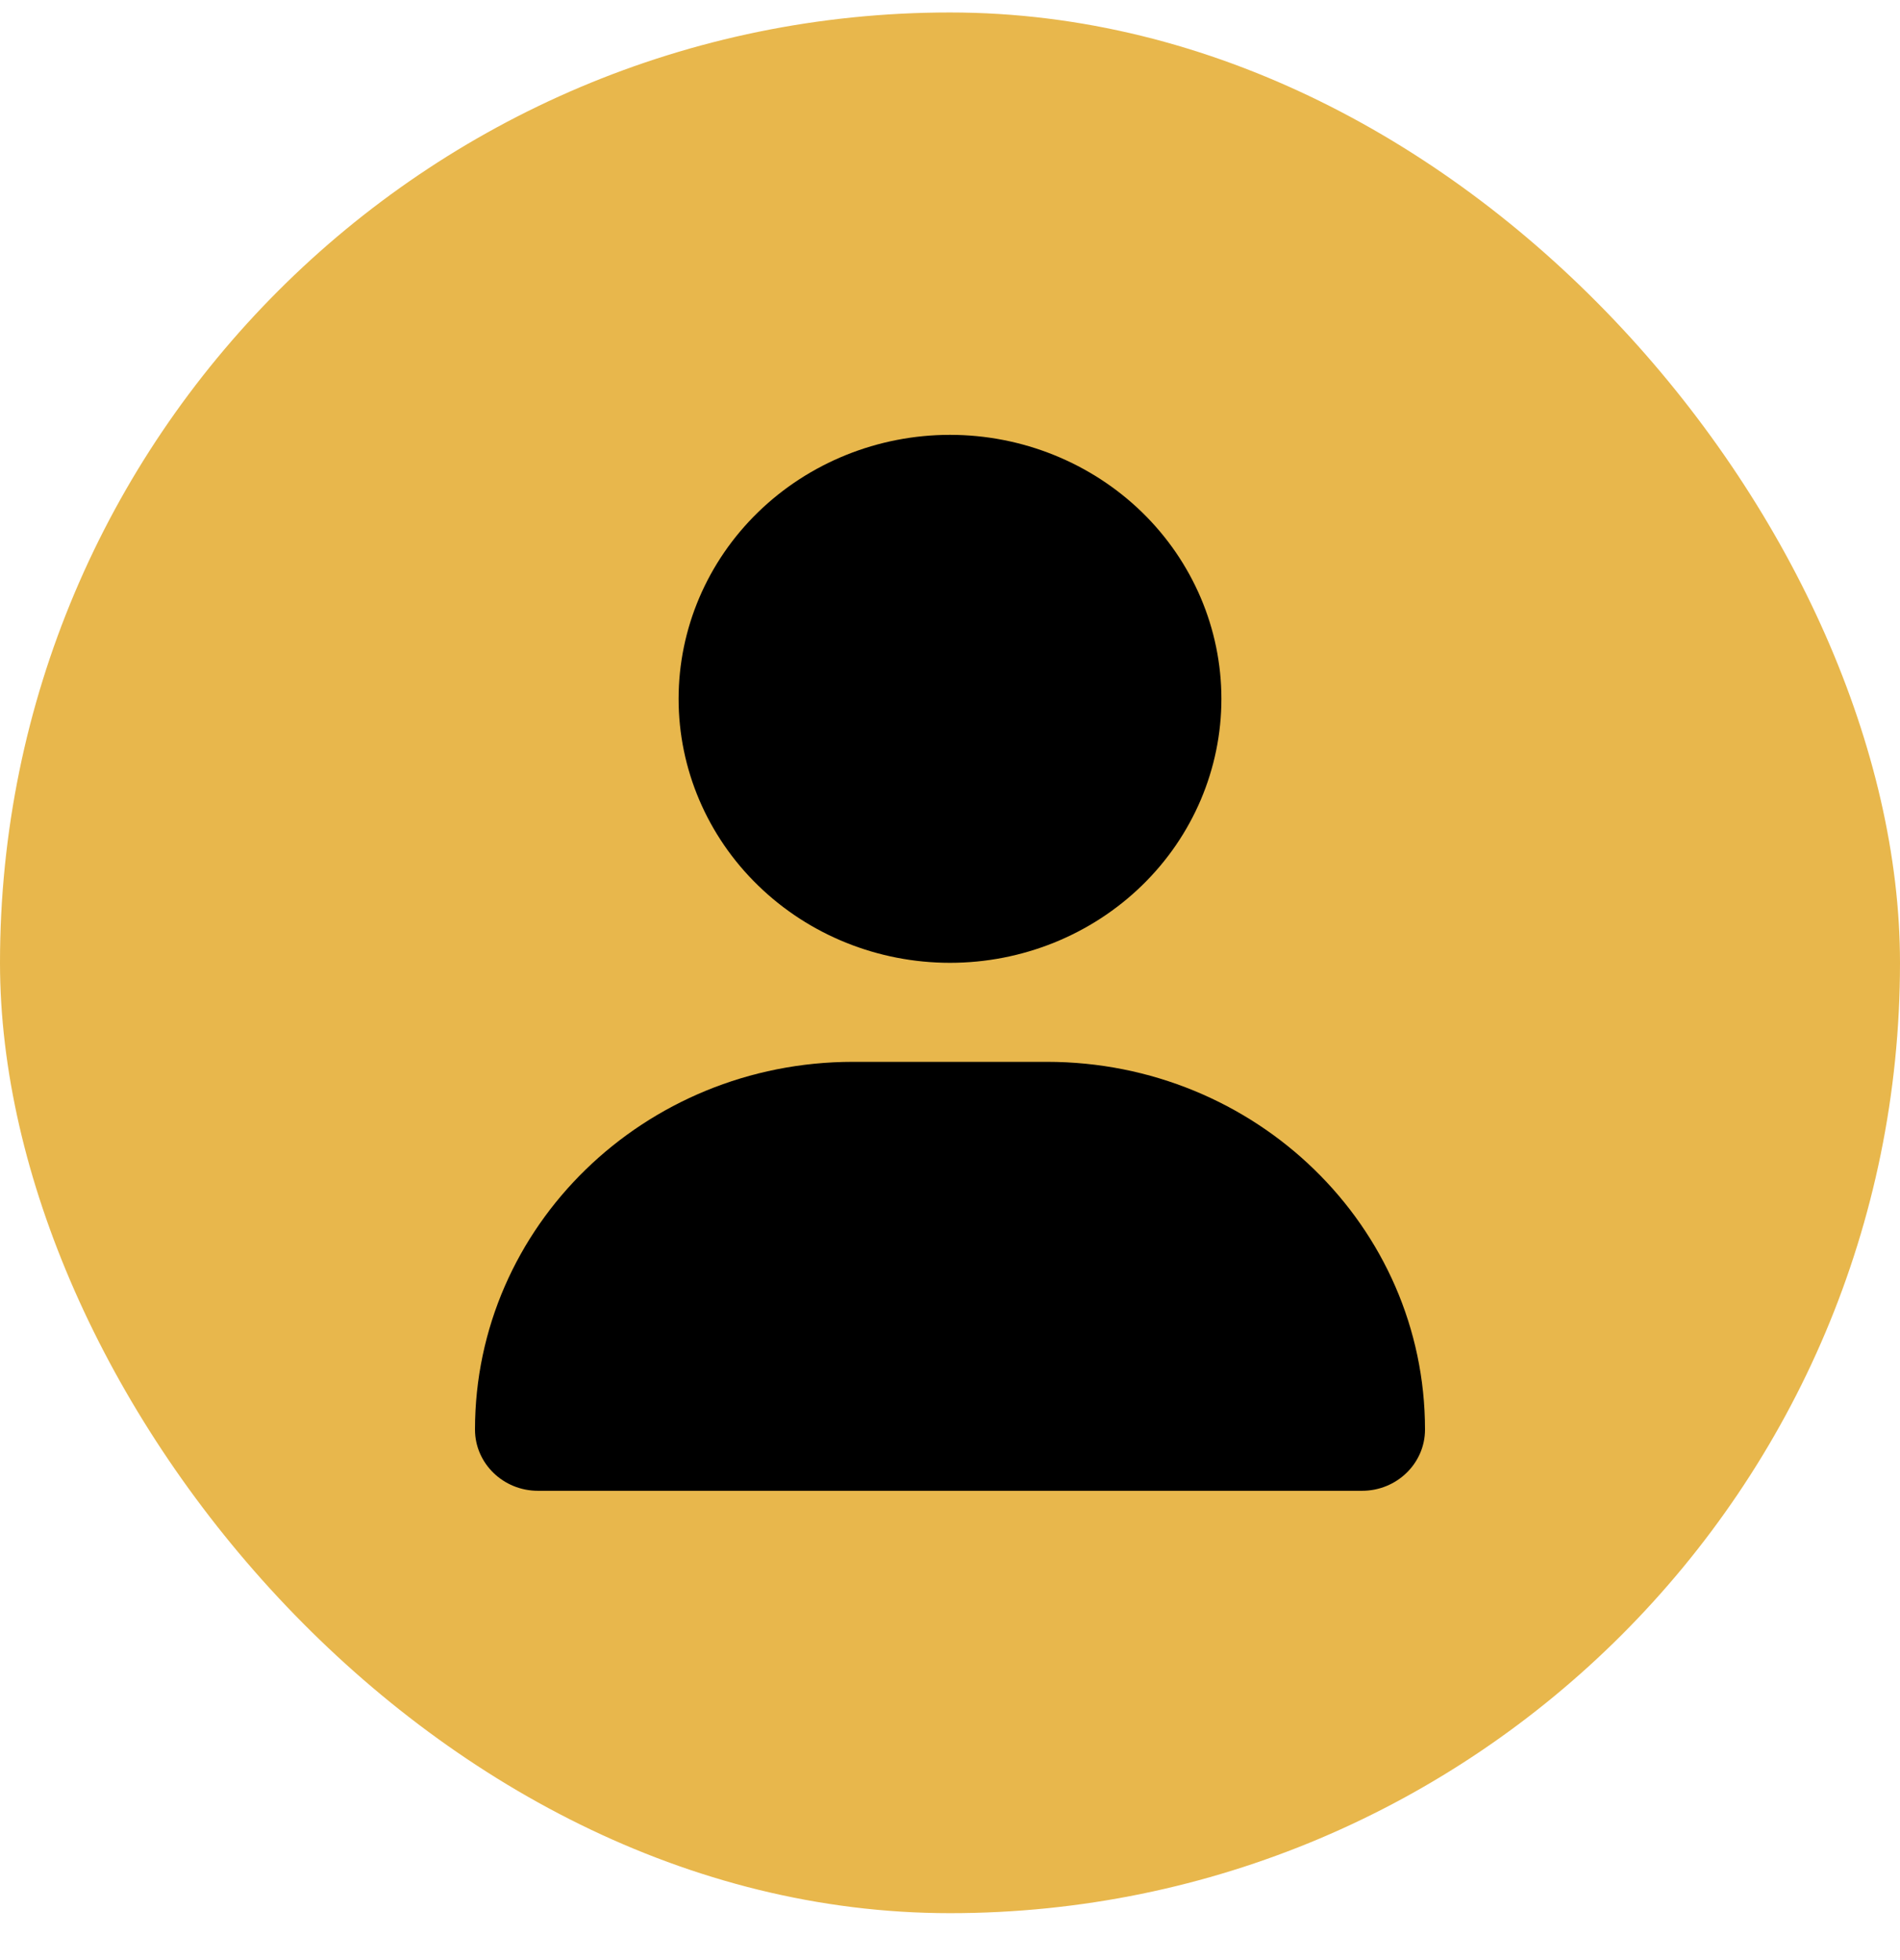 <svg width="32" height="33" viewBox="0 0 32 33" fill="none" xmlns="http://www.w3.org/2000/svg">
    <rect y="0.21" width="32" height="32" rx="16" fill="#E8B74C" />
    <g clip-path="url(#clip0_8_3085)">
        <path
            d="M16 16.21C17.212 16.21 18.375 15.742 19.233 14.908C20.09 14.075 20.571 12.944 20.571 11.766C20.571 10.587 20.09 9.457 19.233 8.623C18.375 7.79 17.212 7.321 16 7.321C14.788 7.321 13.625 7.79 12.768 8.623C11.91 9.457 11.429 10.587 11.429 11.766C11.429 12.944 11.91 14.075 12.768 14.908C13.625 15.742 14.788 16.21 16 16.21ZM14.368 17.877C10.85 17.877 8 20.648 8 24.068C8 24.637 8.475 25.099 9.061 25.099H22.939C23.525 25.099 24 24.637 24 24.068C24 20.648 21.15 17.877 17.632 17.877H14.368Z"
            fill="black" />
    </g>
    <defs>
        <clipPath id="clip0_8_3085">
            <rect width="16" height="17.778" fill="white" transform="translate(8 7.321)" />
        </clipPath>
    </defs>
</svg>